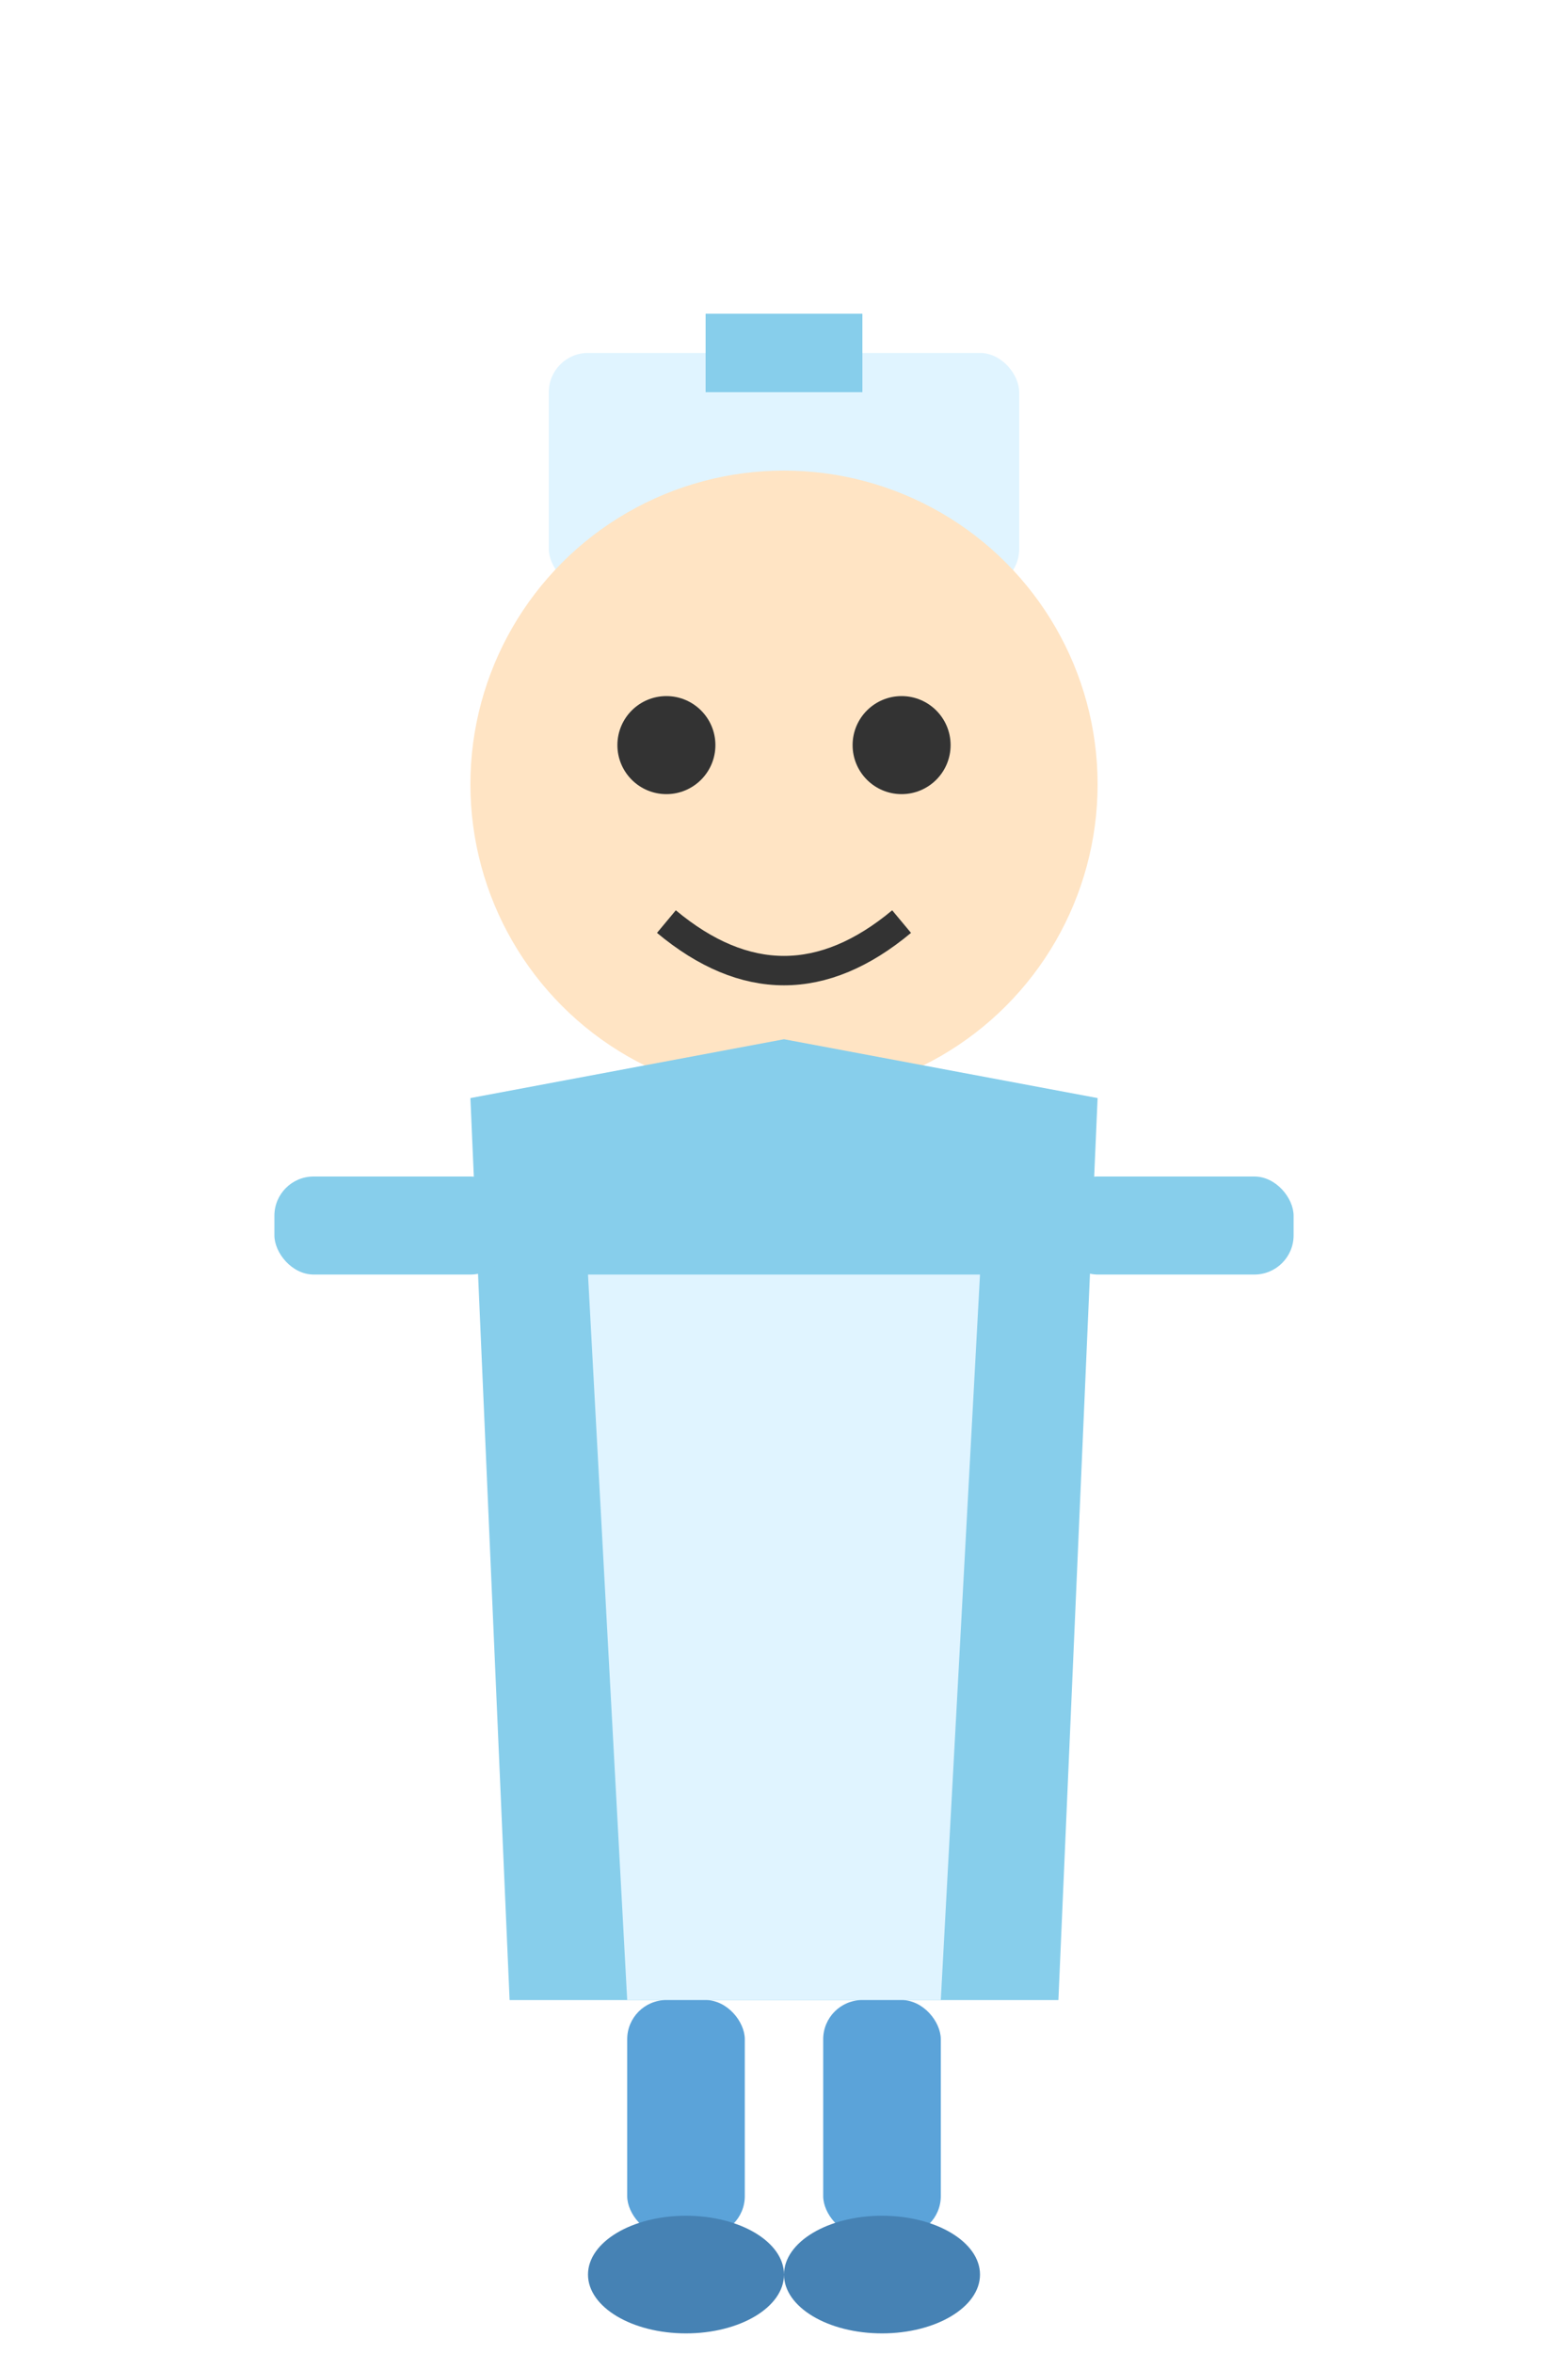 <svg xmlns="http://www.w3.org/2000/svg" viewBox="0 0 80 120">
  <!-- ISFJ - 守卫者 - 淡蓝色护士风格 -->
  <!-- 护士帽 -->
  <rect x="28" y="18" width="24" height="12" rx="2" fill="#E0F4FF"/>
  <rect x="36" y="16" width="8" height="4" fill="#87CEEB"/>
  
  <!-- 头部 -->
  <circle cx="40" cy="40" r="16" fill="#FFE4C4"/>
  <!-- 眼睛 -->
  <circle cx="34" cy="38" r="2.5" fill="#333"/>
  <circle cx="46" cy="38" r="2.5" fill="#333"/>
  <!-- 温柔微笑 -->
  <path d="M34,47 Q40,52 46,47" stroke="#333" stroke-width="1.5" fill="none"/>
  
  <!-- 身体 (护士服) -->
  <polygon points="24,56 40,53 56,56 54,102 26,102" fill="#87CEEB"/>
  <!-- 围裙 -->
  <polygon points="30,65 50,65 48,102 32,102" fill="#E0F4FF"/>
  
  <!-- 手臂 -->
  <rect x="14" y="60" width="12" height="5" rx="2" fill="#87CEEB"/>
  <rect x="54" y="60" width="12" height="5" rx="2" fill="#87CEEB"/>
  
  <!-- 腿 -->
  <rect x="32" y="102" width="6" height="12" rx="2" fill="#5BA3D9"/>
  <rect x="42" y="102" width="6" height="12" rx="2" fill="#5BA3D9"/>
  
  <!-- 鞋子 -->
  <ellipse cx="35" cy="116" rx="5" ry="3" fill="#4682B4"/>
  <ellipse cx="45" cy="116" rx="5" ry="3" fill="#4682B4"/>
</svg>

